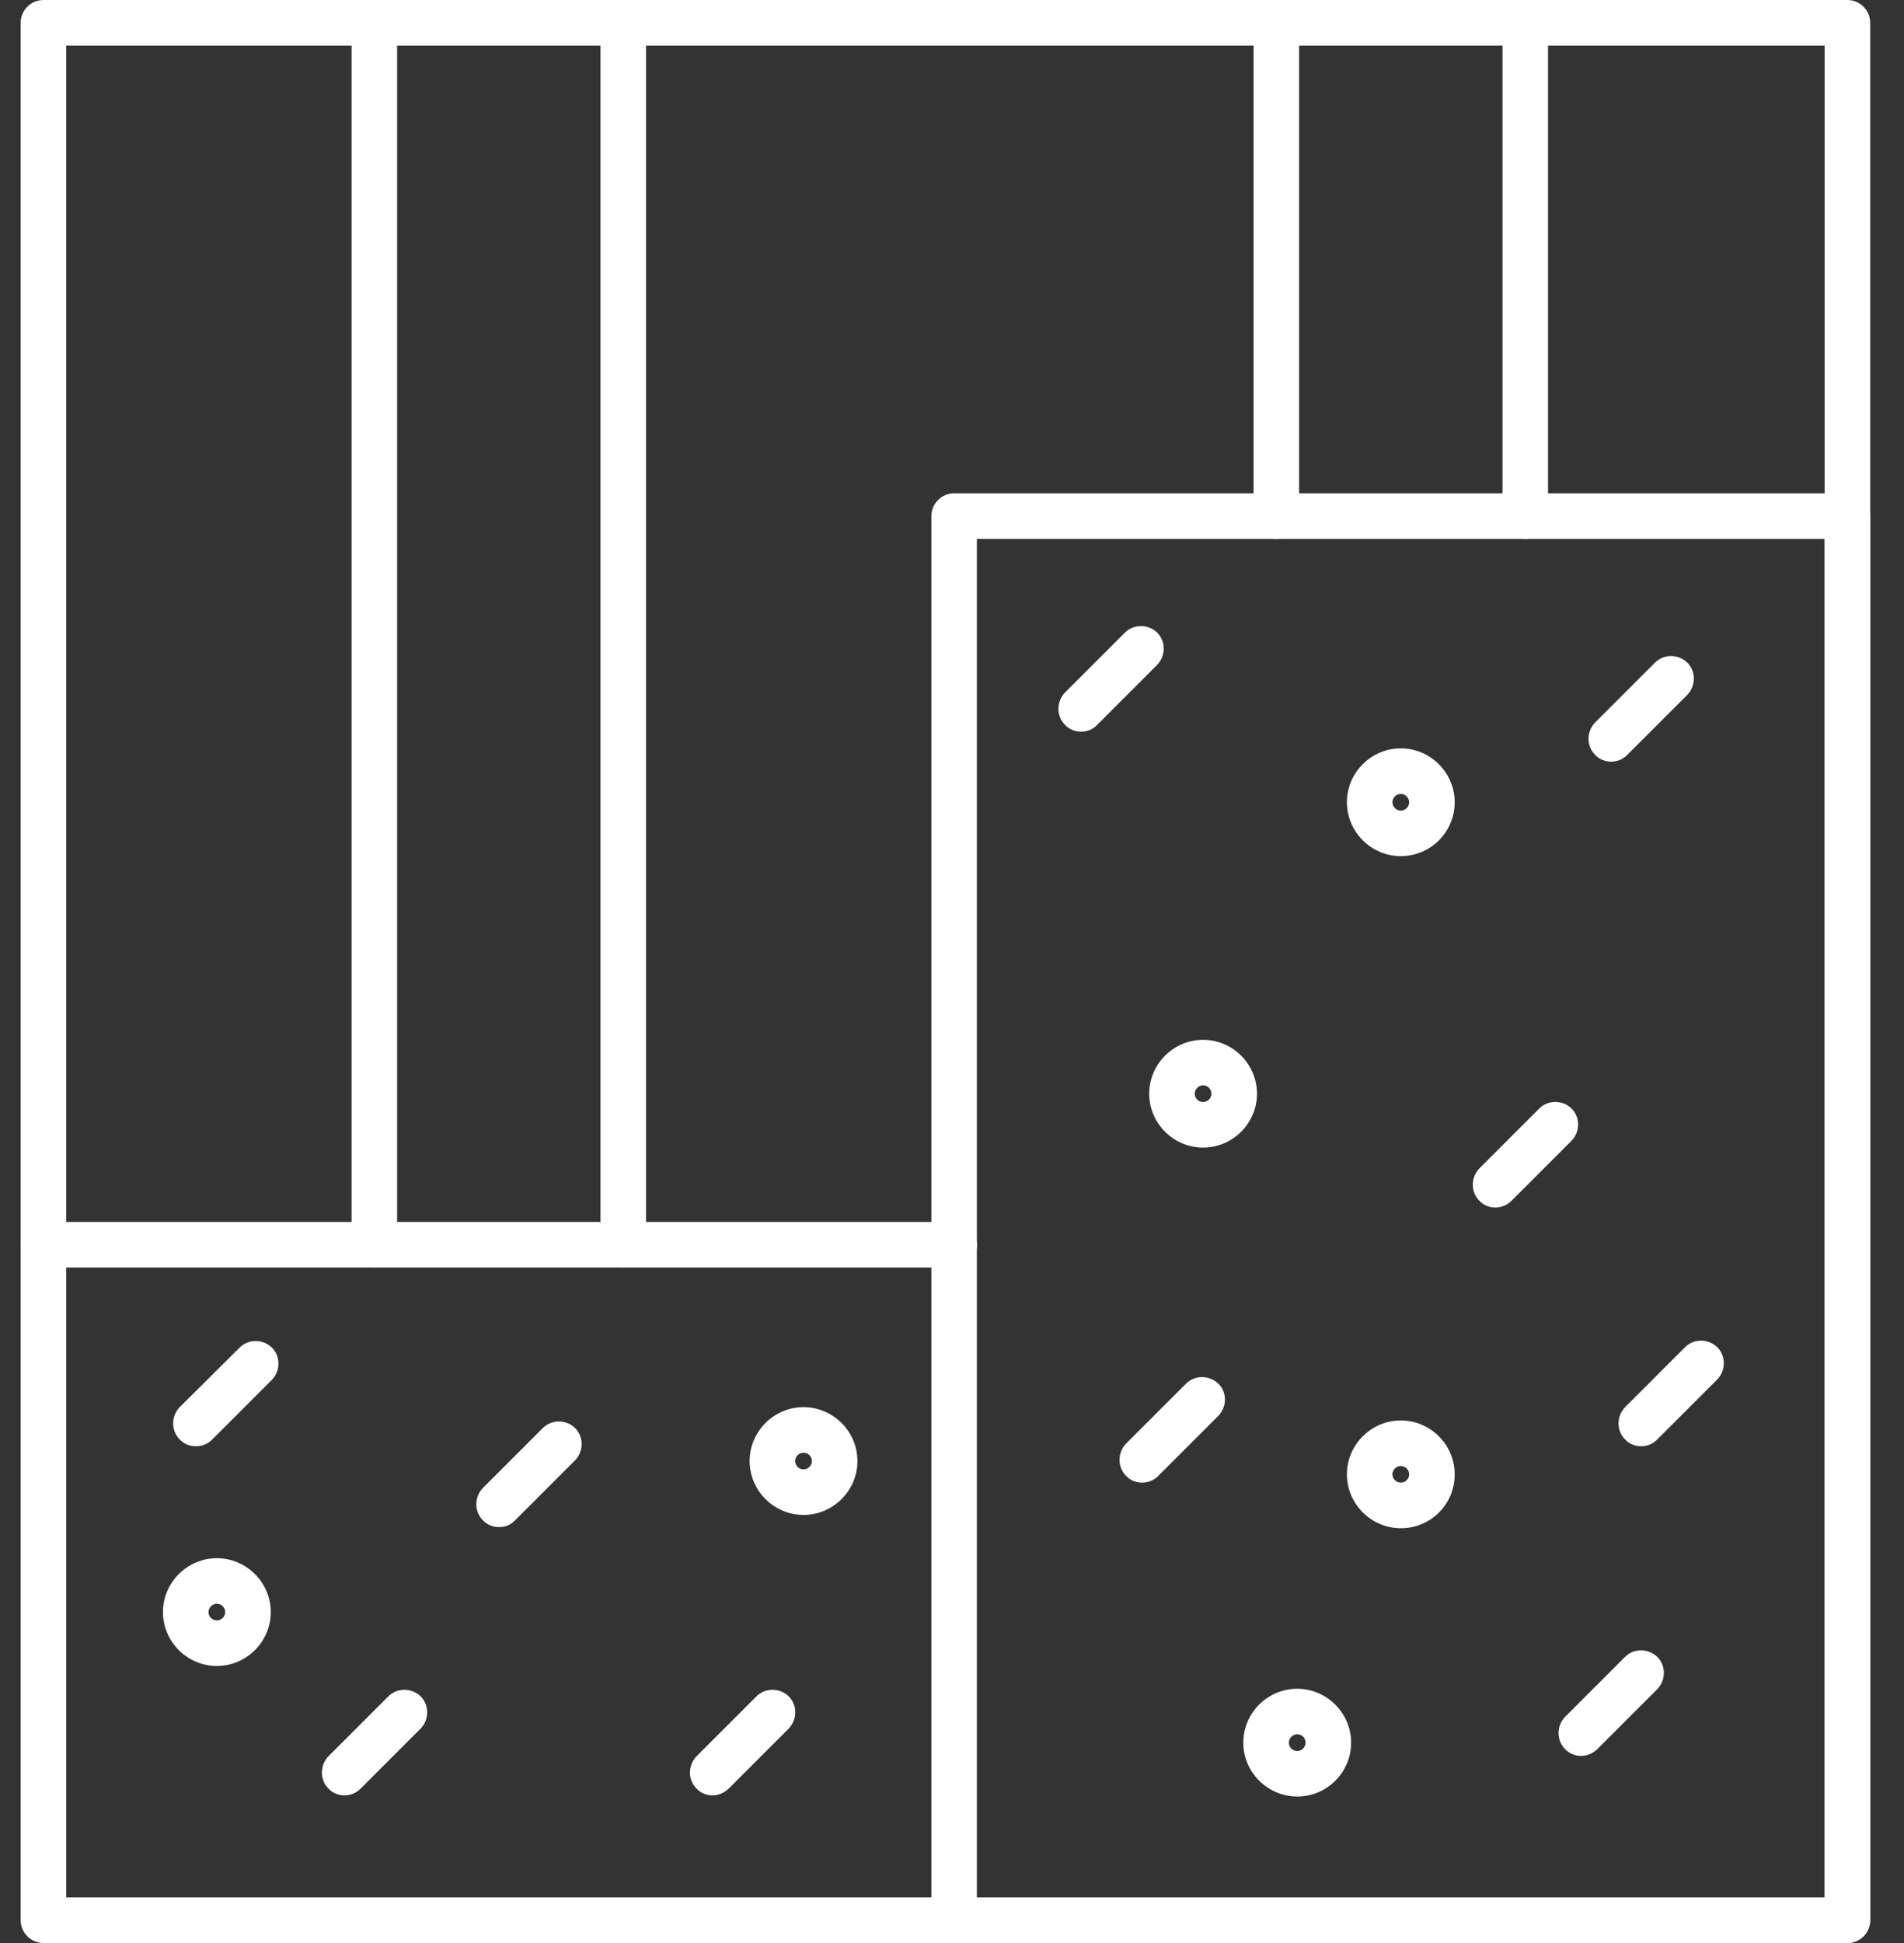 <svg width="49" height="50" viewBox="0 0 49 50" fill="none" xmlns="http://www.w3.org/2000/svg">
<rect x="0" y="0" width="49" height="50" fill="#333333" stroke="none"/>
<path fill-rule="evenodd" clip-rule="evenodd" d="M47.544 50H1.118C0.796 50 0.532 49.736 0.532 49.414V0.586C0.532 0.264 0.796 0 1.118 0H47.544C47.866 0 48.13 0.264 48.13 0.586V49.414C48.13 49.736 47.866 50 47.544 50ZM1.704 48.828H46.958V1.172H1.704V48.828Z" fill="white"/>
<path fill-rule="evenodd" clip-rule="evenodd" d="M47.543 50C47.221 50 46.957 49.736 46.957 49.414V13.867H25.14V49.414C25.14 49.736 24.877 50 24.555 50C24.232 50 23.969 49.736 23.969 49.414V13.281C23.969 12.959 24.232 12.695 24.555 12.695H47.543C47.865 12.695 48.129 12.959 48.129 13.281V49.414C48.129 49.736 47.865 50 47.543 50Z" fill="white"/>
<path fill-rule="evenodd" clip-rule="evenodd" d="M24.555 32.617H1.118C0.796 32.617 0.532 32.353 0.532 32.031C0.532 31.709 0.796 31.445 1.118 31.445H24.555C24.878 31.445 25.142 31.709 25.142 32.031C25.142 32.353 24.887 32.617 24.555 32.617Z" fill="white"/>
<path fill-rule="evenodd" clip-rule="evenodd" d="M16.04 32.617C15.718 32.617 15.454 32.353 15.454 32.031V0.586C15.454 0.264 15.718 0 16.04 0C16.362 0 16.626 0.264 16.626 0.586V32.031C16.626 32.353 16.362 32.617 16.04 32.617ZM9.634 32.617C9.312 32.617 9.048 32.353 9.048 32.031V0.586C9.048 0.264 9.312 0 9.634 0C9.956 0 10.22 0.264 10.22 0.586V32.031C10.22 32.353 9.956 32.617 9.634 32.617ZM39.253 13.867C38.931 13.867 38.667 13.604 38.667 13.281V0.586C38.667 0.264 38.931 0 39.253 0C39.575 0 39.839 0.264 39.839 0.586V13.281C39.839 13.604 39.575 13.867 39.253 13.867ZM32.847 13.867C32.525 13.867 32.261 13.604 32.261 13.281V0.586C32.261 0.264 32.525 0 32.847 0C33.169 0 33.433 0.264 33.433 0.586V13.281C33.433 13.604 33.169 13.867 32.847 13.867ZM5.034 37.217C4.888 37.217 4.732 37.158 4.624 37.041C4.4 36.816 4.4 36.445 4.624 36.211L6.167 34.678C6.392 34.453 6.763 34.453 6.997 34.678C7.222 34.902 7.222 35.273 6.997 35.508L5.454 37.051C5.337 37.168 5.181 37.217 5.034 37.217ZM12.837 39.297C12.691 39.297 12.534 39.238 12.427 39.121C12.202 38.897 12.202 38.525 12.427 38.291L13.97 36.748C14.195 36.523 14.566 36.523 14.8 36.748C15.025 36.973 15.025 37.344 14.8 37.578L13.257 39.121C13.14 39.248 12.993 39.297 12.837 39.297ZM41.46 19.6C41.314 19.6 41.157 19.541 41.05 19.424C40.825 19.199 40.825 18.828 41.05 18.594L42.593 17.051C42.818 16.826 43.189 16.826 43.423 17.051C43.648 17.275 43.648 17.646 43.423 17.881L41.87 19.434C41.753 19.551 41.606 19.6 41.46 19.6ZM42.232 37.217C42.085 37.217 41.929 37.158 41.822 37.041C41.597 36.816 41.597 36.445 41.822 36.211L43.364 34.668C43.589 34.443 43.96 34.443 44.194 34.668C44.419 34.892 44.419 35.264 44.194 35.498L42.651 37.041C42.525 37.168 42.378 37.217 42.232 37.217ZM38.481 31.074C38.335 31.074 38.179 31.016 38.071 30.898C37.847 30.674 37.847 30.303 38.071 30.068L39.614 28.525C39.839 28.301 40.21 28.301 40.444 28.525C40.669 28.75 40.669 29.121 40.444 29.355L38.901 30.898C38.79 31.01 38.639 31.073 38.481 31.074ZM27.817 18.828C27.671 18.828 27.515 18.77 27.407 18.652C27.183 18.428 27.183 18.057 27.407 17.822L28.95 16.279C29.175 16.055 29.546 16.055 29.78 16.279C30.005 16.504 30.005 16.875 29.78 17.109L28.237 18.652C28.12 18.779 27.964 18.828 27.817 18.828ZM29.39 38.154C29.243 38.154 29.087 38.096 28.98 37.978C28.755 37.754 28.755 37.383 28.98 37.148L30.523 35.605C30.747 35.381 31.118 35.381 31.353 35.605C31.587 35.83 31.577 36.201 31.353 36.435L29.8 37.988C29.692 38.096 29.536 38.154 29.39 38.154V38.154ZM40.689 45.185C40.542 45.185 40.386 45.127 40.278 45.01C40.054 44.785 40.054 44.414 40.278 44.18L41.821 42.637C42.046 42.412 42.417 42.412 42.651 42.637C42.876 42.861 42.876 43.232 42.651 43.467L41.099 45.019C40.981 45.127 40.835 45.185 40.689 45.185ZM18.335 46.201C18.189 46.201 18.032 46.143 17.925 46.025C17.7 45.801 17.7 45.43 17.925 45.195L19.468 43.652C19.692 43.428 20.064 43.428 20.298 43.652C20.523 43.877 20.523 44.248 20.298 44.482L18.755 46.025C18.628 46.143 18.482 46.201 18.335 46.201ZM8.862 46.201C8.716 46.201 8.56 46.143 8.452 46.025C8.228 45.801 8.228 45.43 8.452 45.195L9.995 43.652C10.22 43.428 10.591 43.428 10.825 43.652C11.05 43.877 11.05 44.248 10.825 44.482L9.282 46.025C9.165 46.143 9.019 46.201 8.862 46.201ZM5.581 42.871C4.819 42.871 4.194 42.246 4.194 41.484C4.194 40.723 4.819 40.098 5.581 40.098C6.343 40.098 6.968 40.723 6.968 41.484C6.968 42.246 6.343 42.871 5.581 42.871ZM5.581 41.27C5.464 41.27 5.366 41.367 5.366 41.484C5.366 41.602 5.464 41.699 5.581 41.699C5.698 41.699 5.796 41.602 5.796 41.484C5.796 41.367 5.698 41.27 5.581 41.27ZM20.679 38.984C19.917 38.984 19.292 38.359 19.292 37.597C19.292 36.836 19.917 36.211 20.679 36.211C21.441 36.211 22.066 36.836 22.066 37.597C22.066 38.359 21.441 38.984 20.679 38.984ZM20.679 37.383C20.562 37.383 20.464 37.48 20.464 37.597C20.464 37.715 20.562 37.812 20.679 37.812C20.796 37.812 20.894 37.715 20.894 37.598C20.894 37.48 20.796 37.383 20.679 37.383V37.383ZM36.05 22.031C35.288 22.031 34.663 21.406 34.663 20.645C34.663 19.883 35.288 19.258 36.05 19.258C36.812 19.258 37.437 19.883 37.437 20.645C37.437 21.406 36.821 22.031 36.05 22.031ZM36.05 20.43C35.933 20.43 35.835 20.527 35.835 20.645C35.835 20.762 35.933 20.86 36.05 20.86C36.167 20.86 36.265 20.762 36.265 20.645C36.265 20.527 36.167 20.43 36.05 20.43V20.43ZM33.384 46.23C32.622 46.23 31.997 45.605 31.997 44.844C31.997 44.082 32.622 43.457 33.384 43.457C34.146 43.457 34.771 44.082 34.771 44.844C34.771 45.605 34.155 46.23 33.384 46.23ZM33.384 44.629C33.267 44.629 33.169 44.727 33.169 44.844C33.169 44.961 33.267 45.059 33.384 45.059C33.501 45.059 33.599 44.961 33.599 44.844C33.599 44.727 33.511 44.629 33.384 44.629ZM36.05 39.326C35.288 39.326 34.663 38.701 34.663 37.939C34.663 37.178 35.288 36.553 36.05 36.553C36.812 36.553 37.437 37.178 37.437 37.939C37.438 38.122 37.402 38.303 37.333 38.471C37.264 38.64 37.161 38.793 37.032 38.922C36.904 39.051 36.75 39.153 36.582 39.222C36.413 39.292 36.232 39.327 36.05 39.326ZM36.05 37.725C35.933 37.725 35.835 37.822 35.835 37.939C35.835 38.057 35.933 38.154 36.05 38.154C36.167 38.154 36.265 38.057 36.265 37.939C36.265 37.822 36.167 37.725 36.05 37.725ZM30.962 29.531C30.2 29.531 29.575 28.906 29.575 28.145C29.575 27.383 30.2 26.758 30.962 26.758C31.724 26.758 32.349 27.383 32.349 28.145C32.349 28.906 31.724 29.531 30.962 29.531ZM30.962 27.93C30.845 27.93 30.747 28.027 30.747 28.145C30.747 28.262 30.845 28.359 30.962 28.359C31.079 28.359 31.177 28.262 31.177 28.145C31.177 28.027 31.079 27.93 30.962 27.93V27.93Z" fill="white"/>
</svg>
